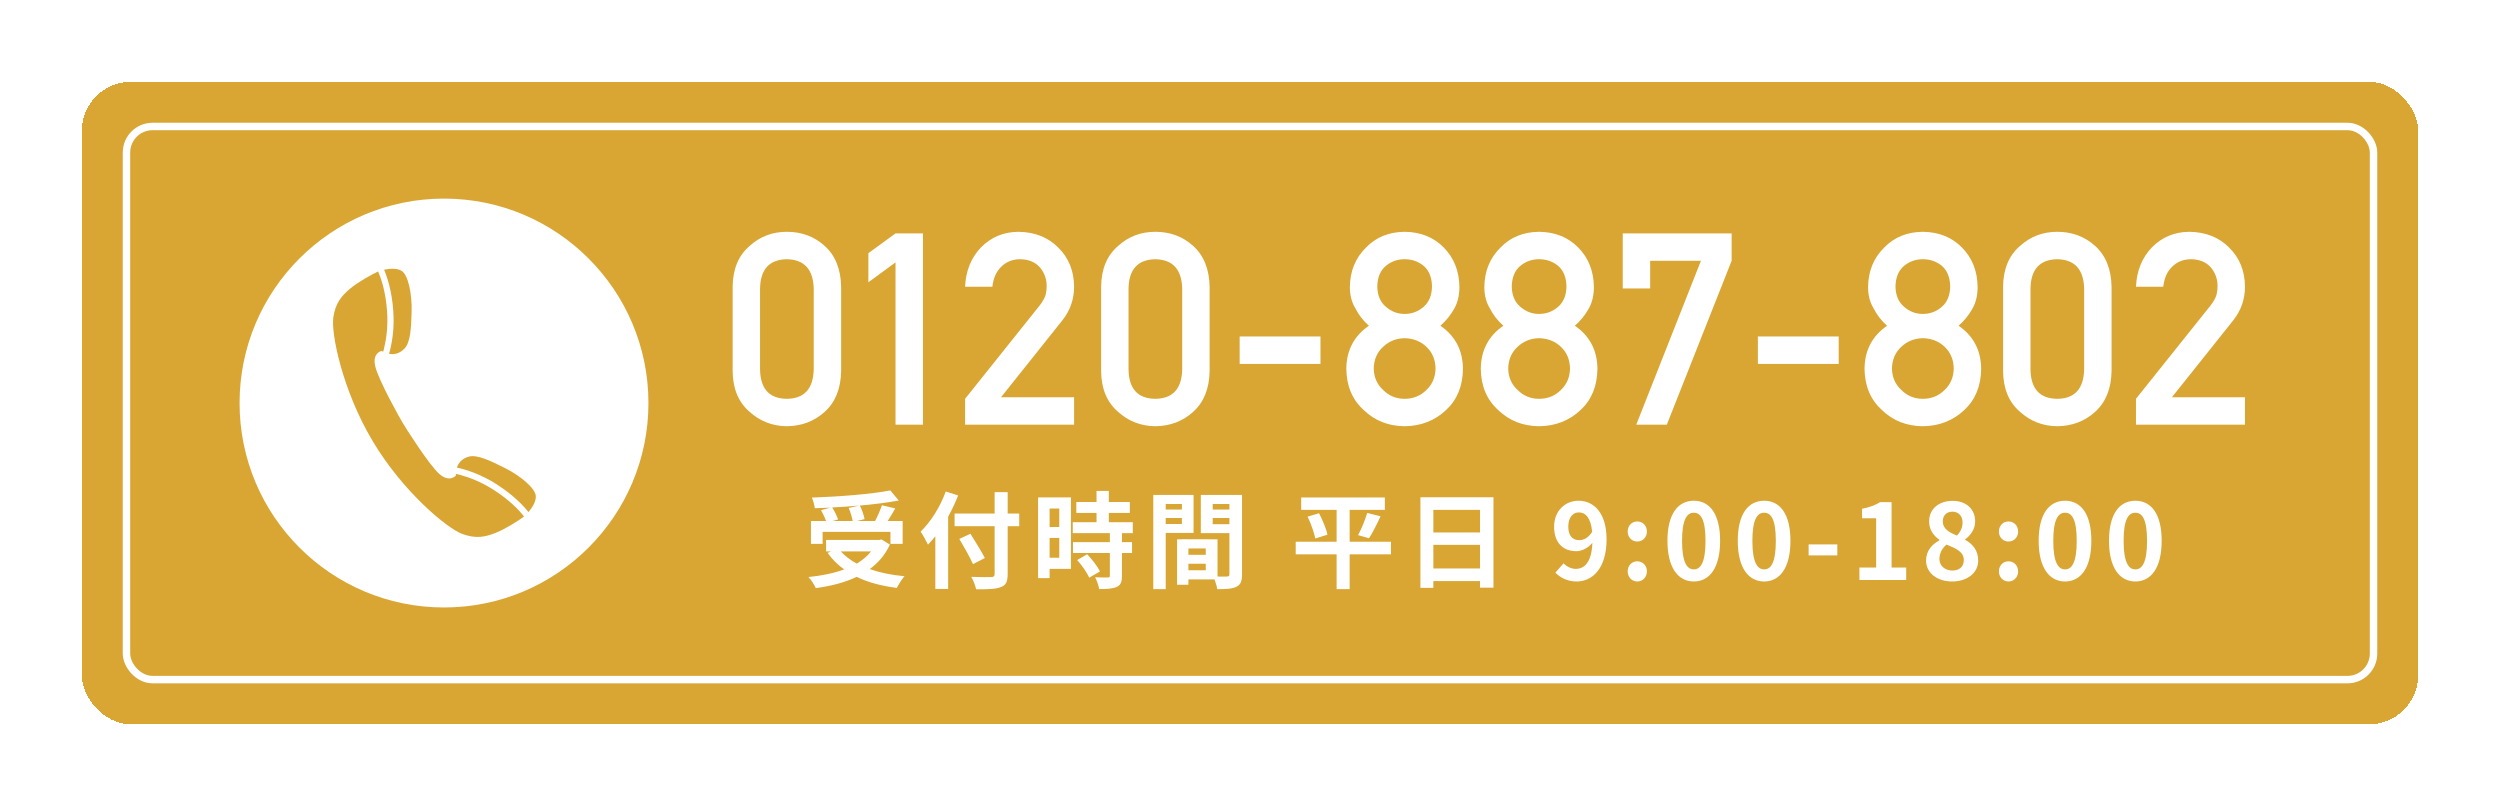 <svg width="214" height="69" viewBox="0 0 214 69" fill="none" xmlns="http://www.w3.org/2000/svg">
<g filter="url(#filter0_d_2329_2767)">
<rect x="7" y="7" width="200" height="55" rx="4.208" fill="#D9A533" shape-rendering="crispEdges"/>
<rect x="10.826" y="10.826" width="192.349" height="47.349" rx="2.232" stroke="white" stroke-width="0.638"/>
<circle cx="38.007" cy="34.5" r="17.5" fill="white"/>
<g clip-path="url(#clip0_2329_2767)">
<path d="M42.549 41.482C43.955 42.384 44.795 43.277 45.237 43.834C45.503 43.516 45.892 42.977 45.865 42.464C45.83 41.792 44.521 40.713 43.248 40.076C42.001 39.448 40.842 38.891 40.135 39.086C39.534 39.254 39.242 39.634 39.109 40.023C39.905 40.2 41.161 40.589 42.549 41.473V41.482ZM29.992 24.689C29.232 25.326 28.71 25.945 28.533 27.166C28.33 28.527 29.294 33.373 31.885 37.733C34.475 42.092 38.287 45.24 39.578 45.709C40.736 46.134 41.523 45.974 42.452 45.603C43.239 45.294 44.406 44.551 44.857 44.215C44.459 43.702 43.654 42.826 42.257 41.933C41.152 41.226 40.135 40.854 39.392 40.651C39.26 40.616 39.136 40.589 39.021 40.562C39.021 40.616 39.021 40.669 39.021 40.713C39.021 40.713 38.481 41.349 37.588 40.554C36.695 39.749 34.706 36.601 34.467 36.194C34.219 35.787 32.398 32.533 32.123 31.366C31.84 30.199 32.663 30.04 32.663 30.04C32.698 30.066 32.751 30.093 32.795 30.11C32.831 29.995 32.866 29.88 32.893 29.739C33.069 28.996 33.229 27.917 33.131 26.608C33.008 24.946 32.627 23.832 32.362 23.239C31.849 23.478 30.647 24.15 29.992 24.689ZM33.308 30.287C33.715 30.367 34.193 30.287 34.626 29.836C35.139 29.305 35.201 28.032 35.236 26.626C35.271 25.202 34.953 23.531 34.378 23.186C33.945 22.921 33.291 23 32.875 23.089C33.158 23.743 33.538 24.902 33.662 26.573C33.786 28.218 33.529 29.509 33.299 30.296L33.308 30.287Z" fill="#D9A533"/>
</g>
<path d="M69.654 31.634V24.694C69.609 23.054 68.842 22.219 67.352 22.189C65.855 22.219 65.091 23.054 65.061 24.694V31.634C65.091 33.288 65.855 34.123 67.352 34.138C68.842 34.123 69.609 33.288 69.654 31.634ZM62.714 31.769V24.547C62.729 23.035 63.212 21.871 64.163 21.055C65.054 20.246 66.117 19.842 67.352 19.842C68.625 19.842 69.707 20.246 70.598 21.055C71.504 21.871 71.972 23.035 72.002 24.547V31.769C71.972 33.274 71.504 34.434 70.598 35.25C69.707 36.059 68.625 36.471 67.352 36.486C66.117 36.471 65.054 36.059 64.163 35.25C63.212 34.434 62.729 33.274 62.714 31.769ZM76.657 22.459L74.333 24.166V21.672L76.657 19.977H79.004V36.351H76.657V22.459ZM82.611 36.351V34.138L89.001 26.142C89.248 25.82 89.416 25.521 89.506 25.244C89.566 24.982 89.596 24.735 89.596 24.503C89.596 23.889 89.405 23.353 89.023 22.897C88.627 22.44 88.065 22.204 87.339 22.189C86.695 22.189 86.16 22.395 85.733 22.807C85.291 23.218 85.029 23.799 84.947 24.547H82.611C82.671 23.185 83.127 22.058 83.981 21.167C84.842 20.299 85.901 19.857 87.159 19.842C88.567 19.857 89.709 20.306 90.584 21.19C91.475 22.066 91.928 23.177 91.943 24.525C91.943 25.603 91.614 26.561 90.955 27.4L85.688 34.004H91.943V36.351H82.611ZM101.197 31.634V24.694C101.152 23.054 100.384 22.219 98.894 22.189C97.397 22.219 96.633 23.054 96.603 24.694V31.634C96.633 33.288 97.397 34.123 98.894 34.138C100.384 34.123 101.152 33.288 101.197 31.634ZM94.256 31.769V24.547C94.271 23.035 94.754 21.871 95.705 21.055C96.596 20.246 97.659 19.842 98.894 19.842C100.167 19.842 101.249 20.246 102.14 21.055C103.046 21.871 103.514 23.035 103.544 24.547V31.769C103.514 33.274 103.046 34.434 102.14 35.25C101.249 36.059 100.167 36.471 98.894 36.486C97.659 36.471 96.596 36.059 95.705 35.25C94.754 34.434 94.271 33.274 94.256 31.769ZM106.115 31.151V28.804H113.033V31.151H106.115ZM117.896 24.525C117.911 25.281 118.154 25.858 118.626 26.255C119.09 26.666 119.625 26.872 120.232 26.872C120.86 26.872 121.407 26.666 121.871 26.255C122.328 25.858 122.564 25.281 122.579 24.525C122.564 23.746 122.328 23.159 121.871 22.762C121.407 22.38 120.86 22.189 120.232 22.189C119.625 22.189 119.09 22.38 118.626 22.762C118.154 23.159 117.911 23.746 117.896 24.525ZM115.245 31.567C115.26 29.987 115.904 28.759 117.177 27.883C116.69 27.456 116.308 26.966 116.031 26.412C115.709 25.895 115.548 25.281 115.548 24.57C115.563 23.207 116.024 22.081 116.93 21.19C117.783 20.306 118.884 19.857 120.232 19.842C121.602 19.857 122.721 20.306 123.589 21.19C124.465 22.081 124.911 23.207 124.926 24.57C124.926 25.281 124.78 25.895 124.488 26.412C124.181 26.966 123.784 27.456 123.297 27.883C124.57 28.759 125.214 29.987 125.229 31.567C125.214 33.041 124.731 34.221 123.78 35.104C122.815 36.01 121.632 36.471 120.232 36.486C118.839 36.471 117.675 36.01 116.739 35.104C115.758 34.221 115.26 33.041 115.245 31.567ZM117.592 31.544C117.607 32.293 117.877 32.907 118.401 33.386C118.903 33.888 119.513 34.138 120.232 34.138C120.973 34.138 121.594 33.888 122.096 33.386C122.605 32.907 122.867 32.293 122.882 31.544C122.867 30.78 122.605 30.159 122.096 29.68C121.594 29.208 120.973 28.965 120.232 28.95C119.513 28.965 118.903 29.208 118.401 29.68C117.877 30.159 117.607 30.78 117.592 31.544ZM129.406 24.525C129.421 25.281 129.665 25.858 130.136 26.255C130.601 26.666 131.136 26.872 131.742 26.872C132.371 26.872 132.918 26.666 133.382 26.255C133.839 25.858 134.075 25.281 134.089 24.525C134.075 23.746 133.839 23.159 133.382 22.762C132.918 22.38 132.371 22.189 131.742 22.189C131.136 22.189 130.601 22.38 130.136 22.762C129.665 23.159 129.421 23.746 129.406 24.525ZM126.756 31.567C126.771 29.987 127.415 28.759 128.688 27.883C128.201 27.456 127.819 26.966 127.542 26.412C127.22 25.895 127.059 25.281 127.059 24.57C127.074 23.207 127.535 22.081 128.441 21.19C129.294 20.306 130.395 19.857 131.742 19.842C133.112 19.857 134.232 20.306 135.1 21.19C135.976 22.081 136.422 23.207 136.437 24.57C136.437 25.281 136.291 25.895 135.999 26.412C135.692 26.966 135.295 27.456 134.808 27.883C136.081 28.759 136.725 29.987 136.74 31.567C136.725 33.041 136.242 34.221 135.291 35.104C134.325 36.01 133.142 36.471 131.742 36.486C130.35 36.471 129.186 36.01 128.25 35.104C127.269 34.221 126.771 33.041 126.756 31.567ZM129.103 31.544C129.118 32.293 129.388 32.907 129.912 33.386C130.413 33.888 131.024 34.138 131.742 34.138C132.484 34.138 133.105 33.888 133.607 33.386C134.116 32.907 134.378 32.293 134.393 31.544C134.378 30.78 134.116 30.159 133.607 29.68C133.105 29.208 132.484 28.965 131.742 28.95C131.024 28.965 130.413 29.208 129.912 29.68C129.388 30.159 129.118 30.78 129.103 31.544ZM138.907 24.694V19.977H148.228V22.324L142.68 36.351H140.064L145.6 22.324H141.254V24.694H138.907ZM150.474 31.151V28.804H157.392V31.151H150.474ZM162.254 24.525C162.269 25.281 162.512 25.858 162.984 26.255C163.448 26.666 163.984 26.872 164.59 26.872C165.219 26.872 165.766 26.666 166.23 26.255C166.686 25.858 166.922 25.281 166.937 24.525C166.922 23.746 166.686 23.159 166.23 22.762C165.766 22.38 165.219 22.189 164.59 22.189C163.984 22.189 163.448 22.38 162.984 22.762C162.512 23.159 162.269 23.746 162.254 24.525ZM159.604 31.567C159.619 29.987 160.263 28.759 161.535 27.883C161.049 27.456 160.667 26.966 160.39 26.412C160.068 25.895 159.907 25.281 159.907 24.57C159.922 23.207 160.382 22.081 161.288 21.19C162.142 20.306 163.242 19.857 164.59 19.842C165.96 19.857 167.08 20.306 167.948 21.19C168.824 22.081 169.269 23.207 169.284 24.57C169.284 25.281 169.138 25.895 168.846 26.412C168.539 26.966 168.143 27.456 167.656 27.883C168.929 28.759 169.573 29.987 169.588 31.567C169.573 33.041 169.09 34.221 168.139 35.104C167.173 36.01 165.99 36.471 164.59 36.486C163.198 36.471 162.033 36.01 161.097 35.104C160.117 34.221 159.619 33.041 159.604 31.567ZM161.951 31.544C161.966 32.293 162.235 32.907 162.76 33.386C163.261 33.888 163.871 34.138 164.59 34.138C165.331 34.138 165.953 33.888 166.454 33.386C166.963 32.907 167.226 32.293 167.24 31.544C167.226 30.78 166.963 30.159 166.454 29.68C165.953 29.208 165.331 28.965 164.59 28.95C163.871 28.965 163.261 29.208 162.76 29.68C162.235 30.159 161.966 30.78 161.951 31.544ZM178.403 31.634V24.694C178.358 23.054 177.591 22.219 176.101 22.189C174.603 22.219 173.84 23.054 173.81 24.694V31.634C173.84 33.288 174.603 34.123 176.101 34.138C177.591 34.123 178.358 33.288 178.403 31.634ZM171.463 31.769V24.547C171.478 23.035 171.961 21.871 172.911 21.055C173.802 20.246 174.866 19.842 176.101 19.842C177.374 19.842 178.456 20.246 179.346 21.055C180.252 21.871 180.72 23.035 180.75 24.547V31.769C180.72 33.274 180.252 34.434 179.346 35.25C178.456 36.059 177.374 36.471 176.101 36.486C174.866 36.471 173.802 36.059 172.911 35.25C171.961 34.434 171.478 33.274 171.463 31.769ZM182.839 36.351V34.138L189.229 26.142C189.476 25.82 189.644 25.521 189.734 25.244C189.794 24.982 189.824 24.735 189.824 24.503C189.824 23.889 189.633 23.353 189.251 22.897C188.854 22.44 188.293 22.204 187.567 22.189C186.923 22.189 186.388 22.395 185.961 22.807C185.519 23.218 185.257 23.799 185.175 24.547H182.839C182.899 23.185 183.355 22.058 184.209 21.167C185.07 20.299 186.129 19.857 187.387 19.842C188.795 19.857 189.936 20.306 190.812 21.19C191.703 22.066 192.156 23.177 192.171 24.525C192.171 25.603 191.842 26.561 191.183 27.4L185.916 34.004H192.171V36.351H182.839Z" fill="white"/>
<path d="M72.648 43.484L73.54 43.277C72.784 43.349 72.001 43.403 71.236 43.439C71.442 43.772 71.65 44.177 71.74 44.465L71.272 44.6H72.99C72.936 44.285 72.802 43.835 72.648 43.484ZM70.416 45.527V46.553H69.418V44.6H70.704C70.615 44.321 70.444 43.961 70.281 43.673L71.082 43.448C70.632 43.475 70.174 43.493 69.742 43.502C69.724 43.232 69.597 42.827 69.499 42.593C71.865 42.512 74.575 42.296 76.213 41.981L76.933 42.845C75.96 43.025 74.799 43.169 73.603 43.277C73.782 43.637 73.954 44.114 74.007 44.438L73.341 44.6H74.907C75.124 44.186 75.358 43.655 75.493 43.25L76.635 43.52C76.428 43.898 76.195 44.267 75.987 44.6H77.266V46.553H76.222V45.527H70.416ZM74.566 47.201H71.974C72.343 47.606 72.802 47.948 73.341 48.245C73.819 47.957 74.242 47.615 74.566 47.201ZM75.457 46.175L76.177 46.616C75.772 47.498 75.177 48.182 74.448 48.713C75.312 49.019 76.32 49.226 77.427 49.325C77.203 49.568 76.915 50.036 76.77 50.324C75.466 50.162 74.305 49.856 73.332 49.379C72.297 49.874 71.1 50.171 69.832 50.342C69.724 50.09 69.427 49.613 69.201 49.397C70.326 49.28 71.371 49.073 72.261 48.74C71.713 48.353 71.236 47.876 70.84 47.327L71.136 47.201H70.713V46.22H75.258L75.457 46.175ZM80.956 42.071L82.017 42.413C81.775 43.016 81.496 43.628 81.162 44.231V50.414H80.064V45.905C79.858 46.166 79.641 46.409 79.434 46.625C79.317 46.364 78.993 45.77 78.805 45.509C79.659 44.69 80.478 43.394 80.956 42.071ZM87.246 43.961V45.041H86.257V49.127C86.257 49.82 86.094 50.099 85.662 50.261C85.222 50.432 84.546 50.45 83.556 50.441C83.493 50.135 83.305 49.658 83.142 49.379C83.835 49.406 84.627 49.406 84.835 49.397C85.059 49.397 85.141 49.325 85.141 49.127V45.041H81.712V43.961H85.141V42.125H86.257V43.961H87.246ZM84.303 47.768L83.287 48.29C83.052 47.741 82.522 46.814 82.117 46.13L83.07 45.689C83.475 46.346 84.034 47.228 84.303 47.768ZM90.675 43.529H89.847V45.113H90.675V43.529ZM89.847 47.741H90.675V46.049H89.847V47.741ZM91.674 42.575V48.695H89.847V49.487H88.858V42.575H91.674ZM92.206 47.939L93.061 47.444C93.475 47.885 93.96 48.479 94.15 48.92L93.231 49.451C93.07 49.037 92.611 48.398 92.206 47.939ZM96.966 45.635H96.04V46.409H96.903V47.336H96.04V49.298C96.04 49.811 95.941 50.081 95.59 50.243C95.239 50.396 94.752 50.423 94.087 50.423C94.05 50.126 93.888 49.703 93.745 49.415C94.177 49.433 94.68 49.433 94.816 49.433C94.96 49.433 95.004 49.397 95.004 49.271V47.336H91.846V46.409H95.004V45.635H91.828V44.699H93.862V43.907H92.133V42.971H93.862V42.026H94.915V42.971H96.715V43.907H94.915V44.699H96.966V45.635ZM101.17 43.142H99.784V43.619H101.17V43.142ZM99.784 44.852H101.17V44.339H99.784V44.852ZM102.169 45.617H99.784V50.432H98.722V42.368H102.169V45.617ZM103.807 44.87H105.238V44.339H103.807V44.87ZM105.238 43.142H103.807V43.619H105.238V43.142ZM101.728 48.812H103.213V48.254H101.728V48.812ZM103.213 47.489V46.949H101.728V47.489H103.213ZM106.318 42.368V49.163C106.318 49.739 106.201 50.054 105.841 50.225C105.49 50.405 104.968 50.432 104.194 50.432C104.167 50.207 104.068 49.874 103.96 49.595H101.728V50.054H100.756V46.166H101.197V46.157L104.221 46.166V49.352C104.572 49.361 104.905 49.361 105.022 49.352C105.184 49.352 105.238 49.298 105.238 49.154V45.635H102.79V42.368H106.318ZM119.067 46.373V47.453H115.53V50.432H114.414V47.453H110.913V46.373H114.414V43.646H111.381V42.584H118.545V43.646H115.53V46.373H119.067ZM111.93 44.222L112.911 43.934C113.208 44.51 113.532 45.266 113.631 45.77L112.587 46.094C112.497 45.608 112.218 44.825 111.93 44.222ZM117.186 46.076L116.25 45.806C116.538 45.284 116.862 44.492 117.033 43.907L118.176 44.195C117.852 44.888 117.492 45.617 117.186 46.076ZM122.694 48.659H126.69V46.643H122.694V48.659ZM126.69 43.646H122.694V45.581H126.69V43.646ZM121.587 42.566H127.842V50.306H126.69V49.739H122.694V50.324H121.587V42.566ZM134.246 45.086C134.246 45.869 134.615 46.238 135.191 46.238C135.56 46.238 135.983 46.031 136.289 45.518C136.172 44.312 135.713 43.862 135.146 43.862C134.651 43.862 134.246 44.267 134.246 45.086ZM134.966 49.775C134.138 49.775 133.535 49.424 133.139 49.019L133.841 48.218C134.084 48.488 134.489 48.695 134.885 48.695C135.632 48.695 136.244 48.128 136.307 46.463C135.956 46.913 135.389 47.183 134.939 47.183C133.832 47.183 133.031 46.499 133.031 45.086C133.031 43.718 133.985 42.863 135.128 42.863C136.388 42.863 137.522 43.853 137.522 46.166C137.522 48.686 136.289 49.775 134.966 49.775ZM140.148 46.355C139.68 46.355 139.329 45.986 139.329 45.5C139.329 45.005 139.68 44.636 140.148 44.636C140.625 44.636 140.976 45.005 140.976 45.5C140.976 45.986 140.625 46.355 140.148 46.355ZM140.148 49.775C139.68 49.775 139.329 49.397 139.329 48.911C139.329 48.416 139.68 48.047 140.148 48.047C140.625 48.047 140.976 48.416 140.976 48.911C140.976 49.397 140.625 49.775 140.148 49.775ZM144.992 49.775C143.633 49.775 142.733 48.587 142.733 46.292C142.733 43.988 143.633 42.863 144.992 42.863C146.351 42.863 147.242 43.997 147.242 46.292C147.242 48.587 146.351 49.775 144.992 49.775ZM144.992 48.74C145.568 48.74 145.991 48.164 145.991 46.292C145.991 44.429 145.568 43.889 144.992 43.889C144.416 43.889 143.984 44.429 143.984 46.292C143.984 48.164 144.416 48.74 144.992 48.74ZM151.012 49.775C149.653 49.775 148.753 48.587 148.753 46.292C148.753 43.988 149.653 42.863 151.012 42.863C152.371 42.863 153.262 43.997 153.262 46.292C153.262 48.587 152.371 49.775 151.012 49.775ZM151.012 48.74C151.588 48.74 152.011 48.164 152.011 46.292C152.011 44.429 151.588 43.889 151.012 43.889C150.436 43.889 150.004 44.429 150.004 46.292C150.004 48.164 150.436 48.74 151.012 48.74ZM154.818 47.543V46.598H157.275V47.543H154.818ZM159.166 49.649V48.578H160.597V44.366H159.391V43.547C160.057 43.421 160.516 43.25 160.939 42.98H161.92V48.578H163.171V49.649H159.166ZM167.094 49.775C165.825 49.775 164.871 49.037 164.871 47.993C164.871 47.138 165.393 46.58 166.014 46.256V46.211C165.501 45.842 165.132 45.338 165.132 44.627C165.132 43.556 165.987 42.872 167.139 42.872C168.318 42.872 169.074 43.583 169.074 44.645C169.074 45.302 168.66 45.851 168.219 46.166V46.211C168.831 46.544 169.335 47.084 169.335 47.993C169.335 49.001 168.444 49.775 167.094 49.775ZM167.517 45.842C167.841 45.5 167.994 45.122 167.994 44.726C167.994 44.186 167.67 43.799 167.112 43.799C166.662 43.799 166.302 44.096 166.302 44.627C166.302 45.257 166.815 45.563 167.517 45.842ZM167.13 48.839C167.697 48.839 168.102 48.524 168.102 47.948C168.102 47.255 167.49 46.967 166.626 46.616C166.266 46.904 166.014 47.354 166.014 47.849C166.014 48.452 166.509 48.839 167.13 48.839ZM171.925 46.355C171.457 46.355 171.106 45.986 171.106 45.5C171.106 45.005 171.457 44.636 171.925 44.636C172.402 44.636 172.753 45.005 172.753 45.5C172.753 45.986 172.402 46.355 171.925 46.355ZM171.925 49.775C171.457 49.775 171.106 49.397 171.106 48.911C171.106 48.416 171.457 48.047 171.925 48.047C172.402 48.047 172.753 48.416 172.753 48.911C172.753 49.397 172.402 49.775 171.925 49.775ZM176.769 49.775C175.41 49.775 174.51 48.587 174.51 46.292C174.51 43.988 175.41 42.863 176.769 42.863C178.128 42.863 179.019 43.997 179.019 46.292C179.019 48.587 178.128 49.775 176.769 49.775ZM176.769 48.74C177.345 48.74 177.768 48.164 177.768 46.292C177.768 44.429 177.345 43.889 176.769 43.889C176.193 43.889 175.761 44.429 175.761 46.292C175.761 48.164 176.193 48.74 176.769 48.74ZM182.789 49.775C181.43 49.775 180.53 48.587 180.53 46.292C180.53 43.988 181.43 42.863 182.789 42.863C184.148 42.863 185.039 43.997 185.039 46.292C185.039 48.587 184.148 49.775 182.789 49.775ZM182.789 48.74C183.365 48.74 183.788 48.164 183.788 46.292C183.788 44.429 183.365 43.889 182.789 43.889C182.213 43.889 181.781 44.429 181.781 46.292C181.781 48.164 182.213 48.74 182.789 48.74Z" fill="white"/>
</g>
<defs>
<filter id="filter0_d_2329_2767" x="0.624" y="0.624" width="212.752" height="67.752" filterUnits="userSpaceOnUse" color-interpolation-filters="sRGB">
<feFlood flood-opacity="0" result="BackgroundImageFix"/>
<feColorMatrix in="SourceAlpha" type="matrix" values="0 0 0 0 0 0 0 0 0 0 0 0 0 0 0 0 0 0 127 0" result="hardAlpha"/>
<feOffset/>
<feGaussianBlur stdDeviation="3.188"/>
<feComposite in2="hardAlpha" operator="out"/>
<feColorMatrix type="matrix" values="0 0 0 0 0.576 0 0 0 0 0.51 0 0 0 0 0.357 0 0 0 1 0"/>
<feBlend mode="normal" in2="BackgroundImageFix" result="effect1_dropShadow_2329_2767"/>
<feBlend mode="normal" in="SourceGraphic" in2="effect1_dropShadow_2329_2767" result="shape"/>
</filter>
<clipPath id="clip0_2329_2767">
<rect width="17.359" height="22.965" fill="white" transform="translate(28.507 23)"/>
</clipPath>
</defs>
</svg>

